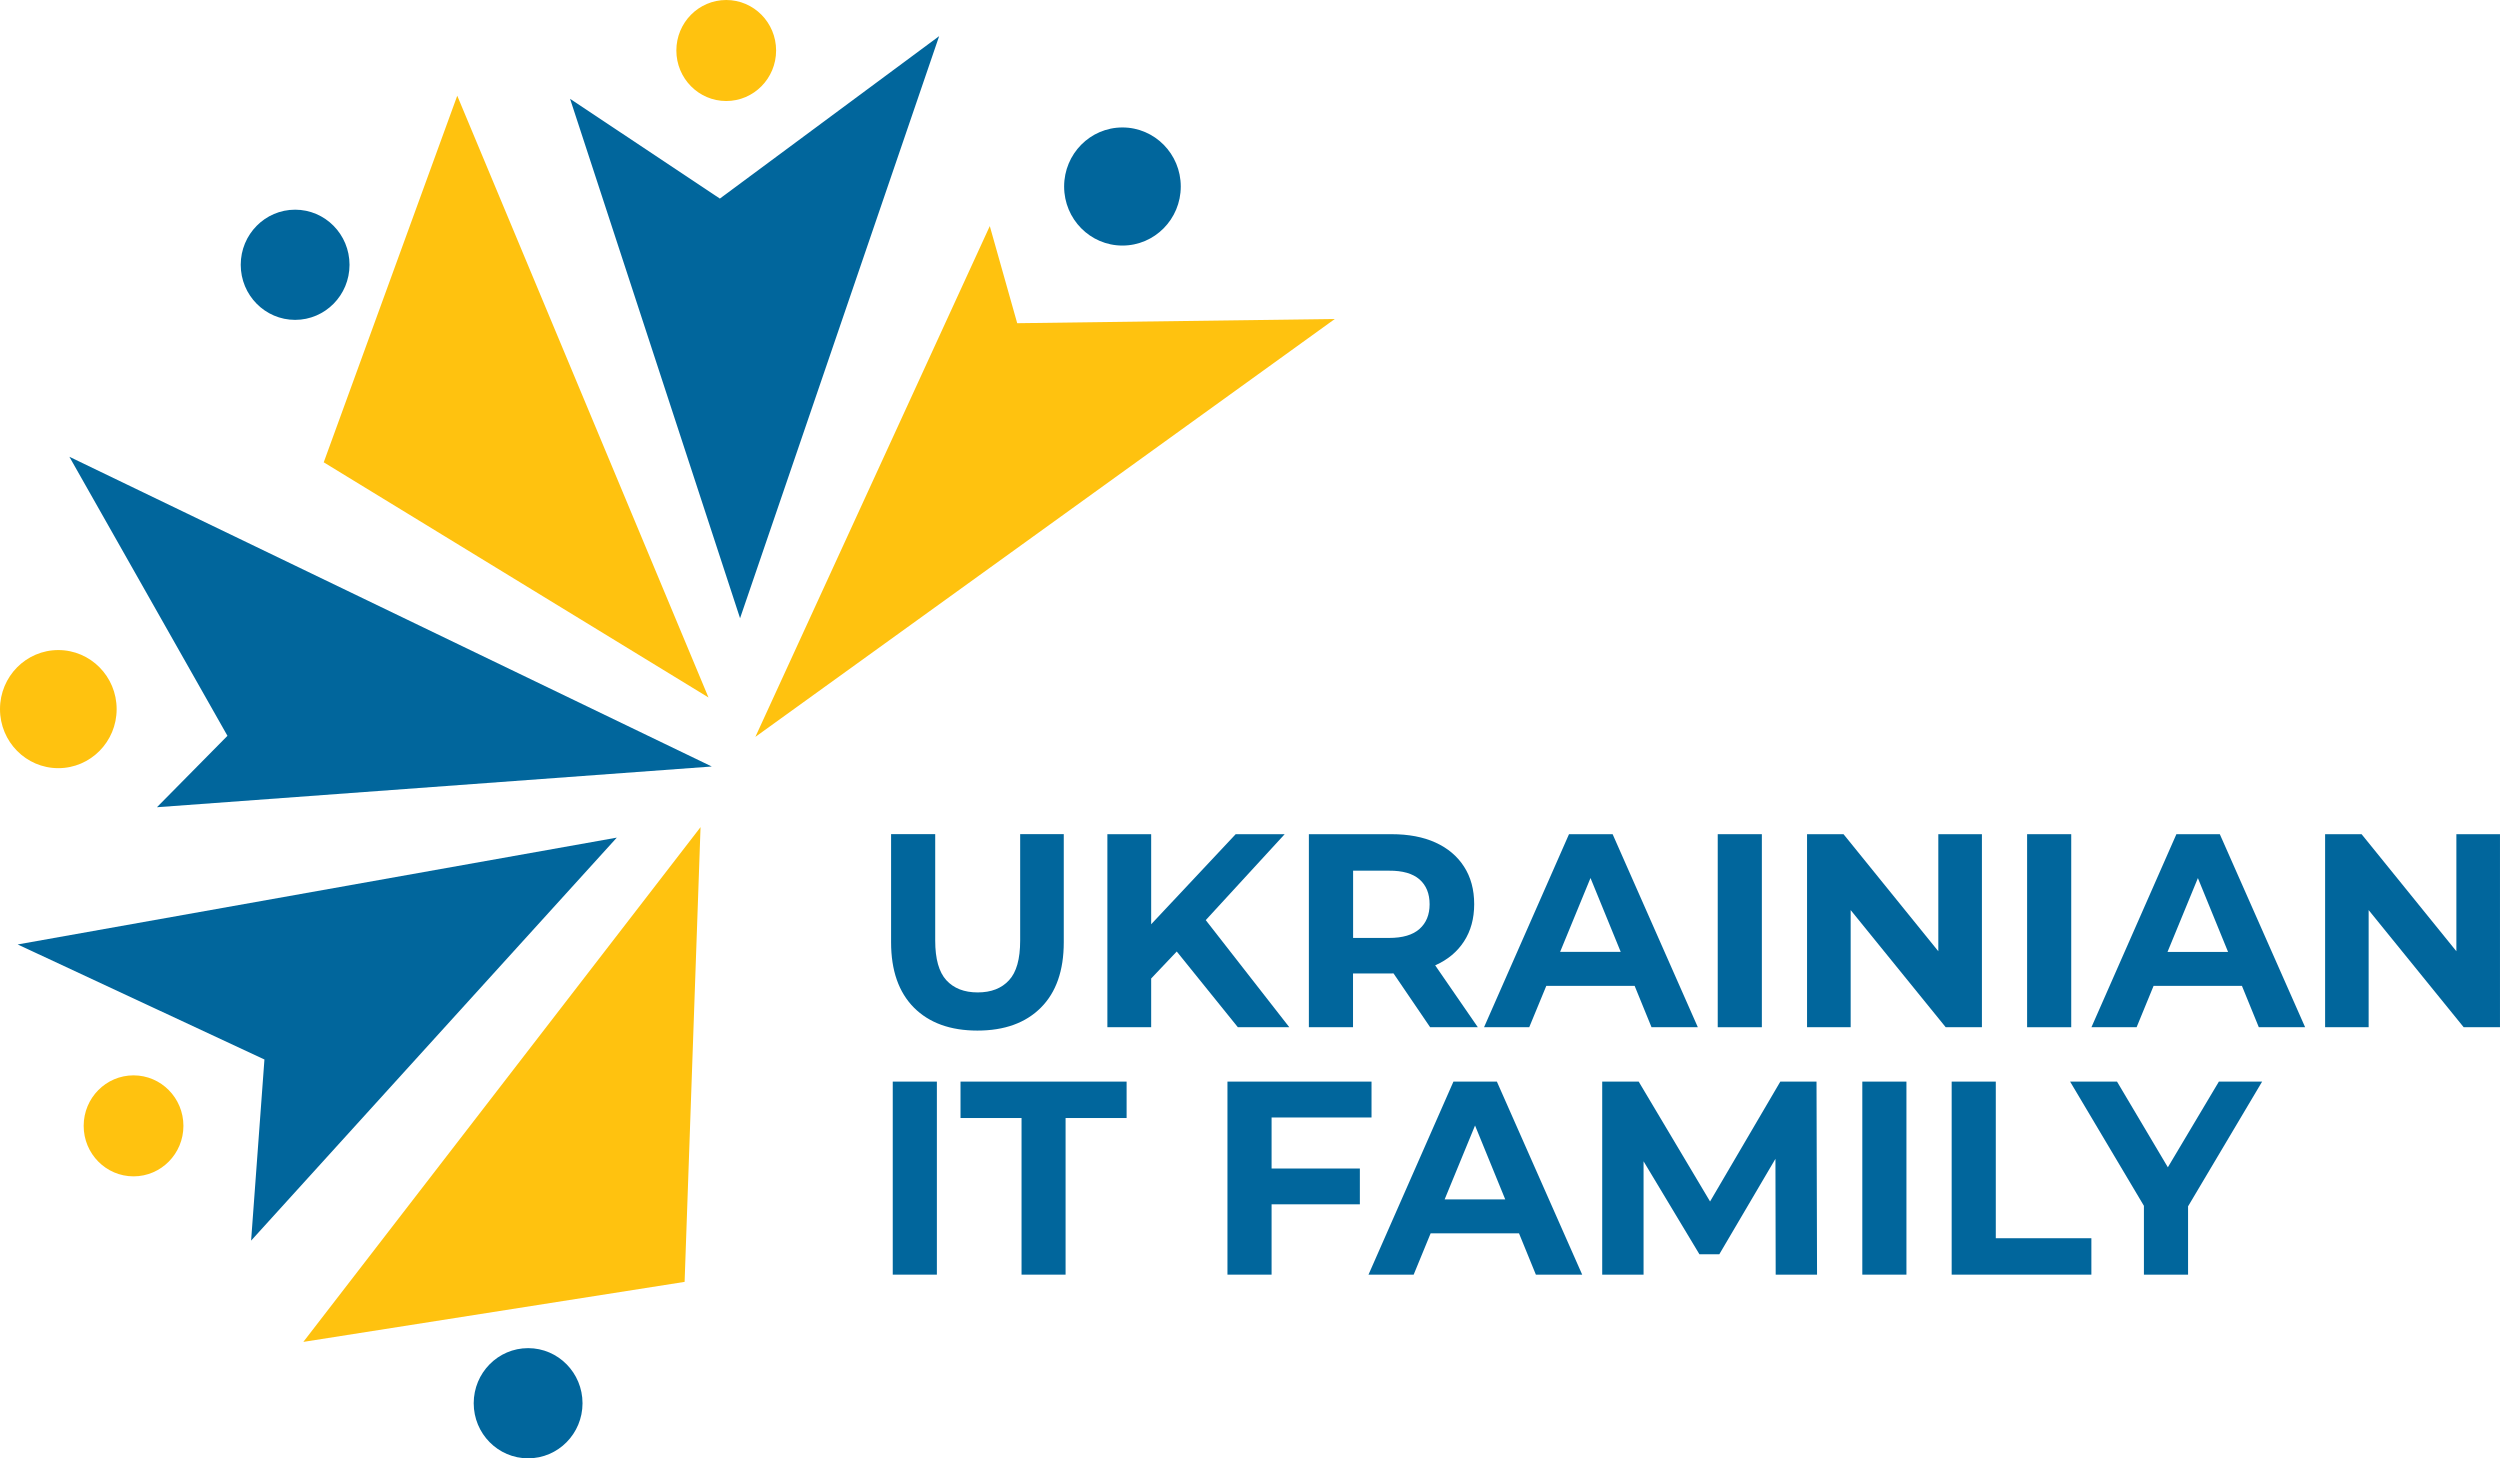 <svg width="120" height="70" viewBox="0 0 120 70" fill="none" xmlns="http://www.w3.org/2000/svg">
<path d="M46.916 49.468C48.216 49.468 49.231 49.099 49.962 48.367C50.693 47.636 51.061 46.59 51.061 45.228V40.037H48.968V45.148C48.968 46.032 48.792 46.667 48.433 47.052C48.078 47.441 47.576 47.636 46.929 47.636C46.281 47.636 45.784 47.441 45.425 47.052C45.069 46.662 44.89 46.028 44.89 45.148V40.037H42.772V45.228C42.772 46.586 43.139 47.631 43.87 48.367C44.602 49.099 45.617 49.468 46.916 49.468Z" fill="#01669C"/>
<path d="M56.484 45.672L59.417 49.307H61.887L57.876 44.166L61.665 40.041H59.313L55.256 44.365V40.041H53.154V49.307H55.256V46.967L56.484 45.672Z" fill="#01669C"/>
<path d="M64.945 46.726H66.787C66.821 46.726 66.854 46.722 66.888 46.722L68.647 49.307H70.936L68.889 46.337C68.893 46.332 68.901 46.332 68.906 46.328C69.499 46.062 69.954 45.681 70.276 45.181C70.598 44.682 70.761 44.09 70.761 43.4C70.761 42.702 70.598 42.102 70.276 41.602C69.954 41.099 69.499 40.714 68.906 40.443C68.312 40.172 67.606 40.041 66.787 40.041H62.826V49.307H64.945V46.726ZM68.137 42.212C68.459 42.495 68.621 42.893 68.621 43.405C68.621 43.908 68.459 44.301 68.137 44.589C67.815 44.877 67.326 45.021 66.674 45.021H64.949V41.793H66.674C67.322 41.788 67.811 41.928 68.137 42.212Z" fill="#01669C"/>
<path d="M74.222 47.322H78.463L79.273 49.307H81.496L77.406 40.041H75.312L71.234 49.307H73.403L74.222 47.322ZM76.344 42.144L77.794 45.689H74.886L76.344 42.144Z" fill="#01669C"/>
<path d="M84.569 40.041H82.451V49.307H84.569V40.041Z" fill="#01669C"/>
<path d="M95.132 40.041H93.039V45.66L88.489 40.041H86.738V49.307H88.832V43.684L93.394 49.307H95.132V40.041Z" fill="#01669C"/>
<path d="M99.419 40.041H97.301V49.307H99.419V40.041Z" fill="#01669C"/>
<path d="M104.467 40.041L100.389 49.307H102.557L103.372 47.322H107.613L108.423 49.307H110.646L106.551 40.041H104.467ZM104.04 45.694L105.499 42.148L106.948 45.694H104.04Z" fill="#01669C"/>
<path d="M117.906 40.041V45.66L113.356 40.041H111.605V49.307H113.695V43.684L118.257 49.307H119.999V40.041H117.906Z" fill="#01669C"/>
<path d="M44.97 51.917H42.852V61.183H44.97V51.917Z" fill="#01669C"/>
<path d="M46.105 53.665H49.034V61.183H51.148V53.665H54.077V51.917H46.105V53.665Z" fill="#01669C"/>
<path d="M61.036 53.639H65.833V51.917H58.918V61.183H61.036V57.807H65.273V56.089H61.036V53.639Z" fill="#01669C"/>
<path d="M69.765 51.917L65.688 61.183H67.856L68.671 59.199H72.912L73.722 61.183H75.945L71.85 51.917H69.765ZM69.343 57.57L70.802 54.024L72.251 57.57H69.343Z" fill="#01669C"/>
<path d="M85.455 51.917L82.083 57.671L78.657 51.917H76.906V61.183H78.891V55.742L81.573 60.206H82.526L85.221 55.623L85.233 61.183H87.218L87.193 51.917H85.455Z" fill="#01669C"/>
<path d="M91.509 51.917H89.391V61.183H91.509V51.917Z" fill="#01669C"/>
<path d="M95.798 51.917H93.68V61.183H100.386V59.435H95.798V51.917Z" fill="#01669C"/>
<path d="M106.506 51.917L104.057 56.03L101.617 51.917H99.365L102.908 57.879V61.183H105.027V57.904L108.582 51.917H106.506Z" fill="#01669C"/>
<path d="M36.258 35.37L64.072 15.311L48.826 15.514L47.51 10.852L36.258 35.37Z" fill="#FFC20F"/>
<path d="M53.877 11.787C55.423 11.787 56.677 10.518 56.677 8.953C56.677 7.387 55.423 6.118 53.877 6.118C52.331 6.118 51.078 7.387 51.078 8.953C51.078 10.518 52.331 11.787 53.877 11.787Z" fill="#01669C"/>
<path d="M35.523 29.675L45.079 1.735L34.554 9.532L27.363 4.743L35.523 29.675Z" fill="#01669C"/>
<path d="M34.859 4.849C36.181 4.849 37.253 3.763 37.253 2.424C37.253 1.085 36.181 0 34.859 0C33.537 0 32.465 1.085 32.465 2.424C32.465 3.763 33.537 4.849 34.859 4.849Z" fill="#FFC20F"/>
<path d="M34.007 33.479L21.948 4.595L15.539 22.191L34.007 33.479Z" fill="#FFC20F"/>
<path d="M14.166 15.354C15.608 15.354 16.777 14.17 16.777 12.71C16.777 11.249 15.608 10.065 14.166 10.065C12.724 10.065 11.555 11.249 11.555 12.71C11.555 14.17 12.724 15.354 14.166 15.354Z" fill="#01669C"/>
<path d="M34.165 36.792L3.33 21.925L10.918 35.319L7.533 38.747L34.165 36.792Z" fill="#01669C"/>
<path d="M2.799 36.872C4.345 36.872 5.599 35.603 5.599 34.038C5.599 32.472 4.345 31.203 2.799 31.203C1.253 31.203 0 32.472 0 34.038C0 35.603 1.253 36.872 2.799 36.872Z" fill="#FFC20F"/>
<path d="M29.606 40.206L0.848 45.334L12.693 50.855L12.053 59.55L29.606 40.206Z" fill="#01669C"/>
<path d="M6.41 56.465C7.732 56.465 8.804 55.38 8.804 54.041C8.804 52.702 7.732 51.617 6.41 51.617C5.088 51.617 4.016 52.702 4.016 54.041C4.016 55.38 5.088 56.465 6.41 56.465Z" fill="#FFC20F"/>
<path d="M33.626 39.703L14.56 64.411L32.861 61.53L33.626 39.703Z" fill="#FFC20F"/>
<path d="M25.35 70C26.792 70 27.961 68.816 27.961 67.356C27.961 65.895 26.792 64.711 25.35 64.711C23.907 64.711 22.738 65.895 22.738 67.356C22.738 68.816 23.907 70 25.35 70Z" fill="#01669C"/>
</svg>
